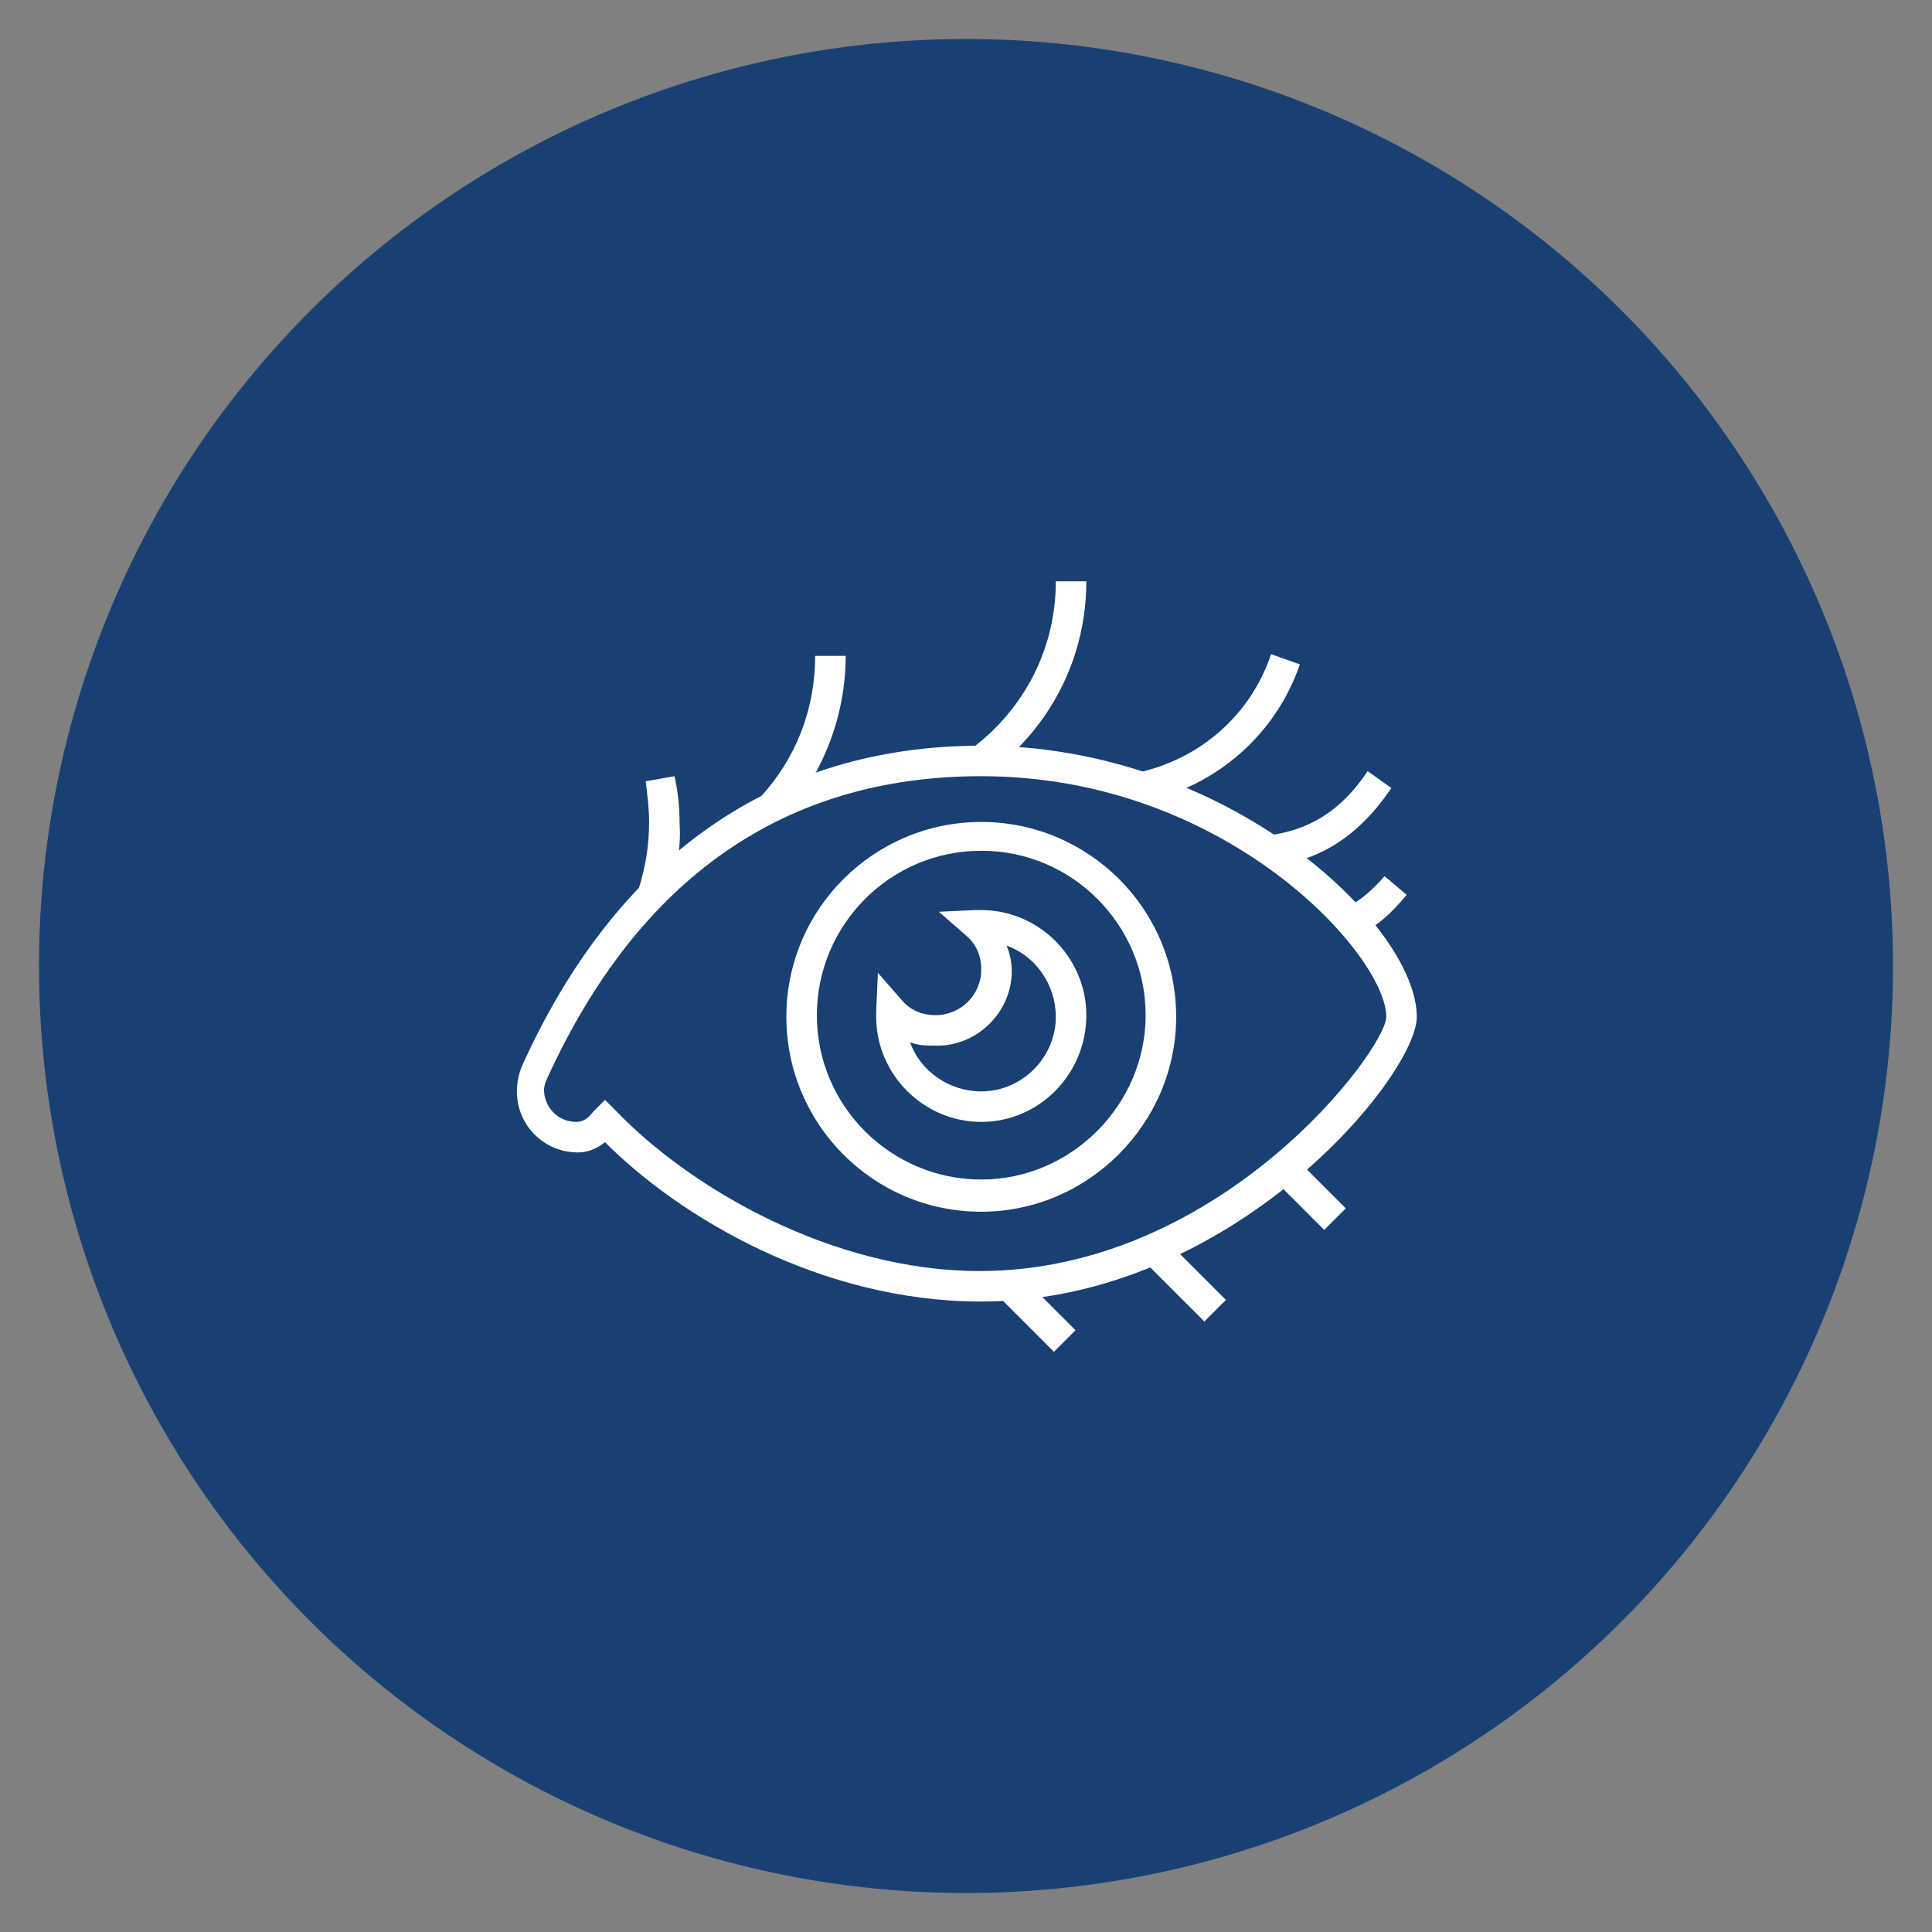 <?xml version="1.0" encoding="utf-8"?>
<!-- Generator: Adobe Illustrator 24.1.0, SVG Export Plug-In . SVG Version: 6.00 Build 0)  -->
<svg version="1.1" id="Layer_1" xmlns="http://www.w3.org/2000/svg" xmlns:xlink="http://www.w3.org/1999/xlink" x="0px" y="0px"
	 width="114px" height="114px" viewBox="0 0 114 114" style="enable-background:new 0 0 114 114;" xml:space="preserve">
<rect x="0" y="0" width="114" height="114" fill="#808080" stroke="none"/>
<style type="text/css">
	.st0{fill:#194073;}
	.st1{display:none;}
	.st2{display:inline;fill:#FFFFFF;}
	.st3{fill:#FFFFFF;}
</style>
<circle class="st0" cx="57" cy="57" r="54.7"/>
<g class="st1">
	<path class="st2" d="M64.9,72.5c-0.4,0-0.8-0.1-1.1-0.2l-8.7-2.9l0.6-1.7l8.7,2.9c0.2,0.1,0.4,0.1,0.6,0.1c1,0,1.8-0.8,1.8-1.8
		c0-1.1-1-1.6-1.4-1.7c-1.7-0.7-3.5-1.6-5.2-2.5C56.6,62.9,53,61,49.8,61c-1.4,0-2.7,0.3-4,0.9l-4.5,2.3l-0.8-1.6l4.5-2.3
		c1.5-0.7,3.1-1.1,4.8-1.1c3.6,0,7.4,2,11.1,3.9c1.7,0.9,3.4,1.8,5.1,2.5c1.5,0.6,2.5,1.9,2.5,3.4C68.4,70.9,66.9,72.5,64.9,72.5z"
		/>
	<path class="st2" d="M38.3,79.6h-6.2v-1.8h6.2c1,0,1.8-0.8,1.8-1.8V61.9c0-1-0.8-1.8-1.8-1.8h-6.2v-1.8h6.2c2,0,3.5,1.6,3.5,3.5
		v14.2C41.9,78,40.3,79.6,38.3,79.6z"/>
	<path class="st2" d="M63.1,80.5c-3.9,0-8.4-2.2-12-4c-2.4-1.2-4.6-2.2-5.7-2.2c-0.4,0-1.4,0.2-4.1,1.3l-0.7-1.6
		c2.3-1,3.9-1.4,4.8-1.4c1.6,0,3.8,1.1,6.5,2.4c3.4,1.7,7.7,3.8,11.2,3.8c1.3,0,2.3-0.4,3.4-1.4l12-10.7c0.3-0.3,0.5-0.7,0.5-1.3
		c0-1-0.8-1.8-1.8-1.8c-0.4,0-0.8,0.1-1.1,0.4l-9,7.6L66,70.3l9-7.6c0.6-0.5,1.5-0.8,2.3-0.8c2,0,3.5,1.6,3.5,3.5c0,1-0.4,2-1.1,2.6
		l-12,10.7C66.3,79.9,64.8,80.5,63.1,80.5z"/>
	
		<rect x="71.2" y="74.5" transform="matrix(0.749 -0.663 0.663 0.749 -31.06 68.907)" class="st2" width="8.3" height="1.8"/>
	<rect x="80" y="69.8" transform="matrix(0.749 -0.663 0.663 0.749 -26.561 71.269)" class="st2" width="1.5" height="1.8"/>
	<path class="st2" d="M58.7,57.4c-4.9,0-8.9-4-8.9-8.9c0-4.9,4-8.9,8.9-8.9c4.9,0,8.9,4,8.9,8.9C67.6,53.5,63.6,57.4,58.7,57.4z
		 M58.7,41.5c-3.9,0-7.1,3.2-7.1,7.1c0,3.9,3.2,7.1,7.1,7.1c3.9,0,7.1-3.2,7.1-7.1C65.8,44.7,62.6,41.5,58.7,41.5z"/>
	<path class="st2" d="M58.7,57.4c-5.7,0-11.1-2.3-15-6.4c-0.6-0.7-1-1.6-1-2.5c0-0.9,0.4-1.8,1-2.5c4.1-4.1,9.4-6.4,14.9-6.4
		c5.6,0,10.9,2.3,14.9,6.4l0,0c0.7,0.7,1,1.5,1,2.5c0,0.9-0.4,1.8-1,2.5C69.6,55.2,64.3,57.4,58.7,57.4z M58.7,41.5
		c-5.1,0-9.9,2.1-13.7,5.9c-0.3,0.3-0.5,0.8-0.5,1.2c0,0.5,0.2,0.9,0.5,1.3c3.6,3.7,8.4,5.8,13.7,5.8c5.1,0,10-2.1,13.7-5.8
		c0.3-0.3,0.5-0.8,0.5-1.3c0-0.5-0.2-0.9-0.5-1.2C68.7,43.6,63.8,41.5,58.7,41.5z"/>
	<path class="st2" d="M58.7,53c-2.4,0-4.4-2-4.4-4.4c0-0.8,0.1-1.3,0.5-2l1.5,0.9c-0.2,0.4-0.3,0.6-0.3,1.1c0,1.5,1.2,2.7,2.7,2.7
		c1.5,0,2.7-1.2,2.7-2.7c0-1.5-1.2-2.7-2.7-2.7v-1.8c2.4,0,4.4,2,4.4,4.4C63.1,51,61.1,53,58.7,53z"/>
	<rect x="57.8" y="33.5" class="st2" width="1.8" height="3.5"/>
	<rect x="70.8" y="36.2" transform="matrix(0.513 -0.859 0.859 0.513 3.493 80.279)" class="st2" width="3.4" height="1.8"/>
	
		<rect x="44.9" y="35.3" transform="matrix(0.885 -0.465 0.465 0.885 -11.949 25.536)" class="st2" width="1.8" height="3.4"/>
</g>
<g class="st1">
	<path class="st2" d="M57,67.6c-6.4,0-11.5-5.2-11.5-11.5c0-6.4,5.2-11.5,11.5-11.5s11.5,5.2,11.5,11.5C68.5,62.5,63.4,67.6,57,67.6
		z M57,46.4c-5.4,0-9.7,4.4-9.7,9.7c0,5.4,4.4,9.7,9.7,9.7s9.7-4.4,9.7-9.7C66.7,50.7,62.4,46.4,57,46.4z"/>
	<path class="st2" d="M56.9,67.6c-9,0-17.5-3.4-23.9-9.6c-0.5-0.5-0.8-1.2-0.8-2c0-0.8,0.3-1.5,0.9-2c6.4-6.1,15.1-9.5,23.9-9.5
		c8.9,0,17.7,3.5,24.1,9.7l0,0c0.5,0.5,0.8,1.1,0.8,1.8c0,0.7-0.3,1.3-0.7,1.8C74.6,64.2,66.1,67.6,56.9,67.6z M56.9,46.4
		c-8.4,0-16.6,3.3-22.7,9c-0.2,0.2-0.3,0.4-0.3,0.7c0,0.3,0.1,0.5,0.3,0.7c6.1,5.8,14.1,9.1,22.7,9.1c8.7,0,16.8-3.3,22.9-9.3
		c0.1-0.1,0.2-0.3,0.2-0.5c0-0.2-0.1-0.4-0.2-0.5l0,0C73.7,49.7,65.4,46.4,56.9,46.4z"/>
	<path class="st2" d="M57,62.3c-3.4,0-6.2-2.8-6.2-6.2c0-2,0.7-3.5,2-4.6l1.1,1.4c-0.9,0.8-1.4,1.8-1.4,3.2c0,2.4,2,4.4,4.4,4.4
		c2.4,0,4.4-2,4.4-4.4c0-2.4-2-4.4-4.4-4.4v-1.8c3.4,0,6.2,2.8,6.2,6.2C63.2,59.5,60.4,62.3,57,62.3z"/>
	<polygon class="st2" points="77.5,60.2 74.3,58.2 71.8,54.3 73.3,53.3 75.6,56.9 78.4,58.7 	"/>
	
		<rect x="71.3" y="57.4" transform="matrix(0.921 -0.389 0.389 0.921 -16.91 33.046)" class="st2" width="3.8" height="1.8"/>
	<polygon class="st2" points="37.9,60.6 36.3,60 37.6,56.5 40.9,53.2 42.2,54.4 39.1,57.5 	"/>
	
		<rect x="39.7" y="55.3" transform="matrix(0.234 -0.972 0.972 0.234 -24.861 83.489)" class="st2" width="1.8" height="4.4"/>
	<rect x="56.1" y="32.2" class="st2" width="1.8" height="5.3"/>
	
		<rect x="39.7" y="36.2" transform="matrix(0.707 -0.707 0.707 0.707 -15.553 40.056)" class="st2" width="1.8" height="5.1"/>
	<rect x="56.1" y="76.5" class="st2" width="1.8" height="5.3"/>
	
		<rect x="72.5" y="72.5" transform="matrix(0.707 -0.707 0.707 0.707 -31.651 73.906)" class="st2" width="1.8" height="5.3"/>
	<rect x="38" y="74.3" transform="matrix(0.707 -0.707 0.707 0.707 -41.289 50.716)" class="st2" width="5.1" height="1.8"/>
	<rect x="70.7" y="38" transform="matrix(0.707 -0.707 0.707 0.707 -5.969 63.269)" class="st2" width="5.3" height="1.8"/>
</g>
<g>
	<path class="st3" d="M57.9,76.8c-9.4,0-17.7-4.9-22.2-9.4c-0.4,0.3-0.9,0.6-1.6,0.6c-2,0-3.6-1.6-3.6-3.6c0-0.5,0.1-1,0.3-1.5
		C36.4,50.5,45.7,44,57.9,44c14.6,0,25.7,10.6,25.7,16C83.6,63.5,72.7,76.8,57.9,76.8z M35.7,64.9l0.6,0.6
		c4.5,4.7,12.9,9.5,21.5,9.5C72.1,75,81.8,61.9,81.8,60c0-3.6-9.4-14.2-23.9-14.2c-11.6,0-20.2,6-25.6,17.8
		c-0.1,0.2-0.2,0.5-0.2,0.7c0,1,0.8,1.9,1.9,1.9c0.4,0,0.7-0.2,1-0.6L35.7,64.9z"/>
	<path class="st3" d="M57.9,71.5c-6.4,0-11.5-5.2-11.5-11.5c0-6.4,5.2-11.5,11.5-11.5S69.4,53.6,69.4,60
		C69.4,66.3,64.2,71.5,57.9,71.5z M57.9,50.2c-5.4,0-9.7,4.4-9.7,9.7c0,5.4,4.4,9.7,9.7,9.7s9.7-4.4,9.7-9.7
		C67.6,54.6,63.3,50.2,57.9,50.2z"/>
	<path class="st3" d="M57.9,66.2c-3.4,0-6.2-2.8-6.2-6.2c0-0.1,0-0.2,0-0.3l0.1-2.3l1.4,1.6c0.5,0.6,1.2,0.9,2,0.9
		c1.5,0,2.7-1.2,2.7-2.7c0-0.8-0.3-1.5-0.9-2l-1.6-1.4l2.1-0.1c0.2,0,0.3,0,0.4,0c3.4,0,6.2,2.8,6.2,6.2
		C64.1,63.4,61.3,66.2,57.9,66.2z M53.7,61.5c0.6,1.7,2.3,2.9,4.2,2.9c2.4,0,4.4-2,4.4-4.4c0-1.9-1.2-3.6-2.9-4.2
		c0.2,0.5,0.3,1,0.3,1.5c0,2.4-2,4.4-4.4,4.4C54.7,61.7,54.2,61.7,53.7,61.5z"/>
	<path class="st3" d="M75,51.1l-0.2-1.8c2.4-0.3,4.3-1.4,5.9-3.8l1.4,1C80.2,49.3,77.9,50.8,75,51.1z"/>
	<path class="st3" d="M67.5,47.3l-0.4-1.7c3.7-0.8,6.7-3.4,7.9-7l1.7,0.6C75.3,43.3,71.8,46.4,67.5,47.3z"/>
	<path class="st3" d="M46.3,48.2L44.9,47c2.1-2.3,3.2-5.2,3.2-8.3h1.8C49.9,42.2,48.6,45.6,46.3,48.2z"/>
	<path class="st3" d="M39.4,53l-1.7-0.6c0.4-1.3,0.6-2.5,0.6-3.9c0-0.8-0.1-1.6-0.2-2.4l1.7-0.3c0.2,0.9,0.3,1.8,0.3,2.8
		C40.2,50.1,39.9,51.5,39.4,53z"/>
	
		<rect x="60.3" y="75.2" transform="matrix(0.707 -0.707 0.707 0.707 -36.861 65.979)" class="st3" width="1.8" height="4.6"/>
	<rect x="69" y="73" transform="matrix(0.707 -0.707 0.707 0.707 -32.936 71.543)" class="st3" width="1.8" height="5.1"/>
	
		<rect x="76.4" y="68.3" transform="matrix(0.707 -0.707 0.707 0.707 -27.206 75.26)" class="st3" width="1.8" height="4.3"/>
	<path class="st3" d="M58.4,45.6l-1.1-1.4c3.2-2.4,5-6,5-9.9h1.8C64.1,38.8,62,42.9,58.4,45.6z"/>
	<path class="st3" d="M80.2,55.2l-0.8-1.6c0.9-0.5,1.5-1,2.3-1.9l1.3,1.1C82.1,53.9,81.3,54.6,80.2,55.2z"/>
</g>
</svg>
